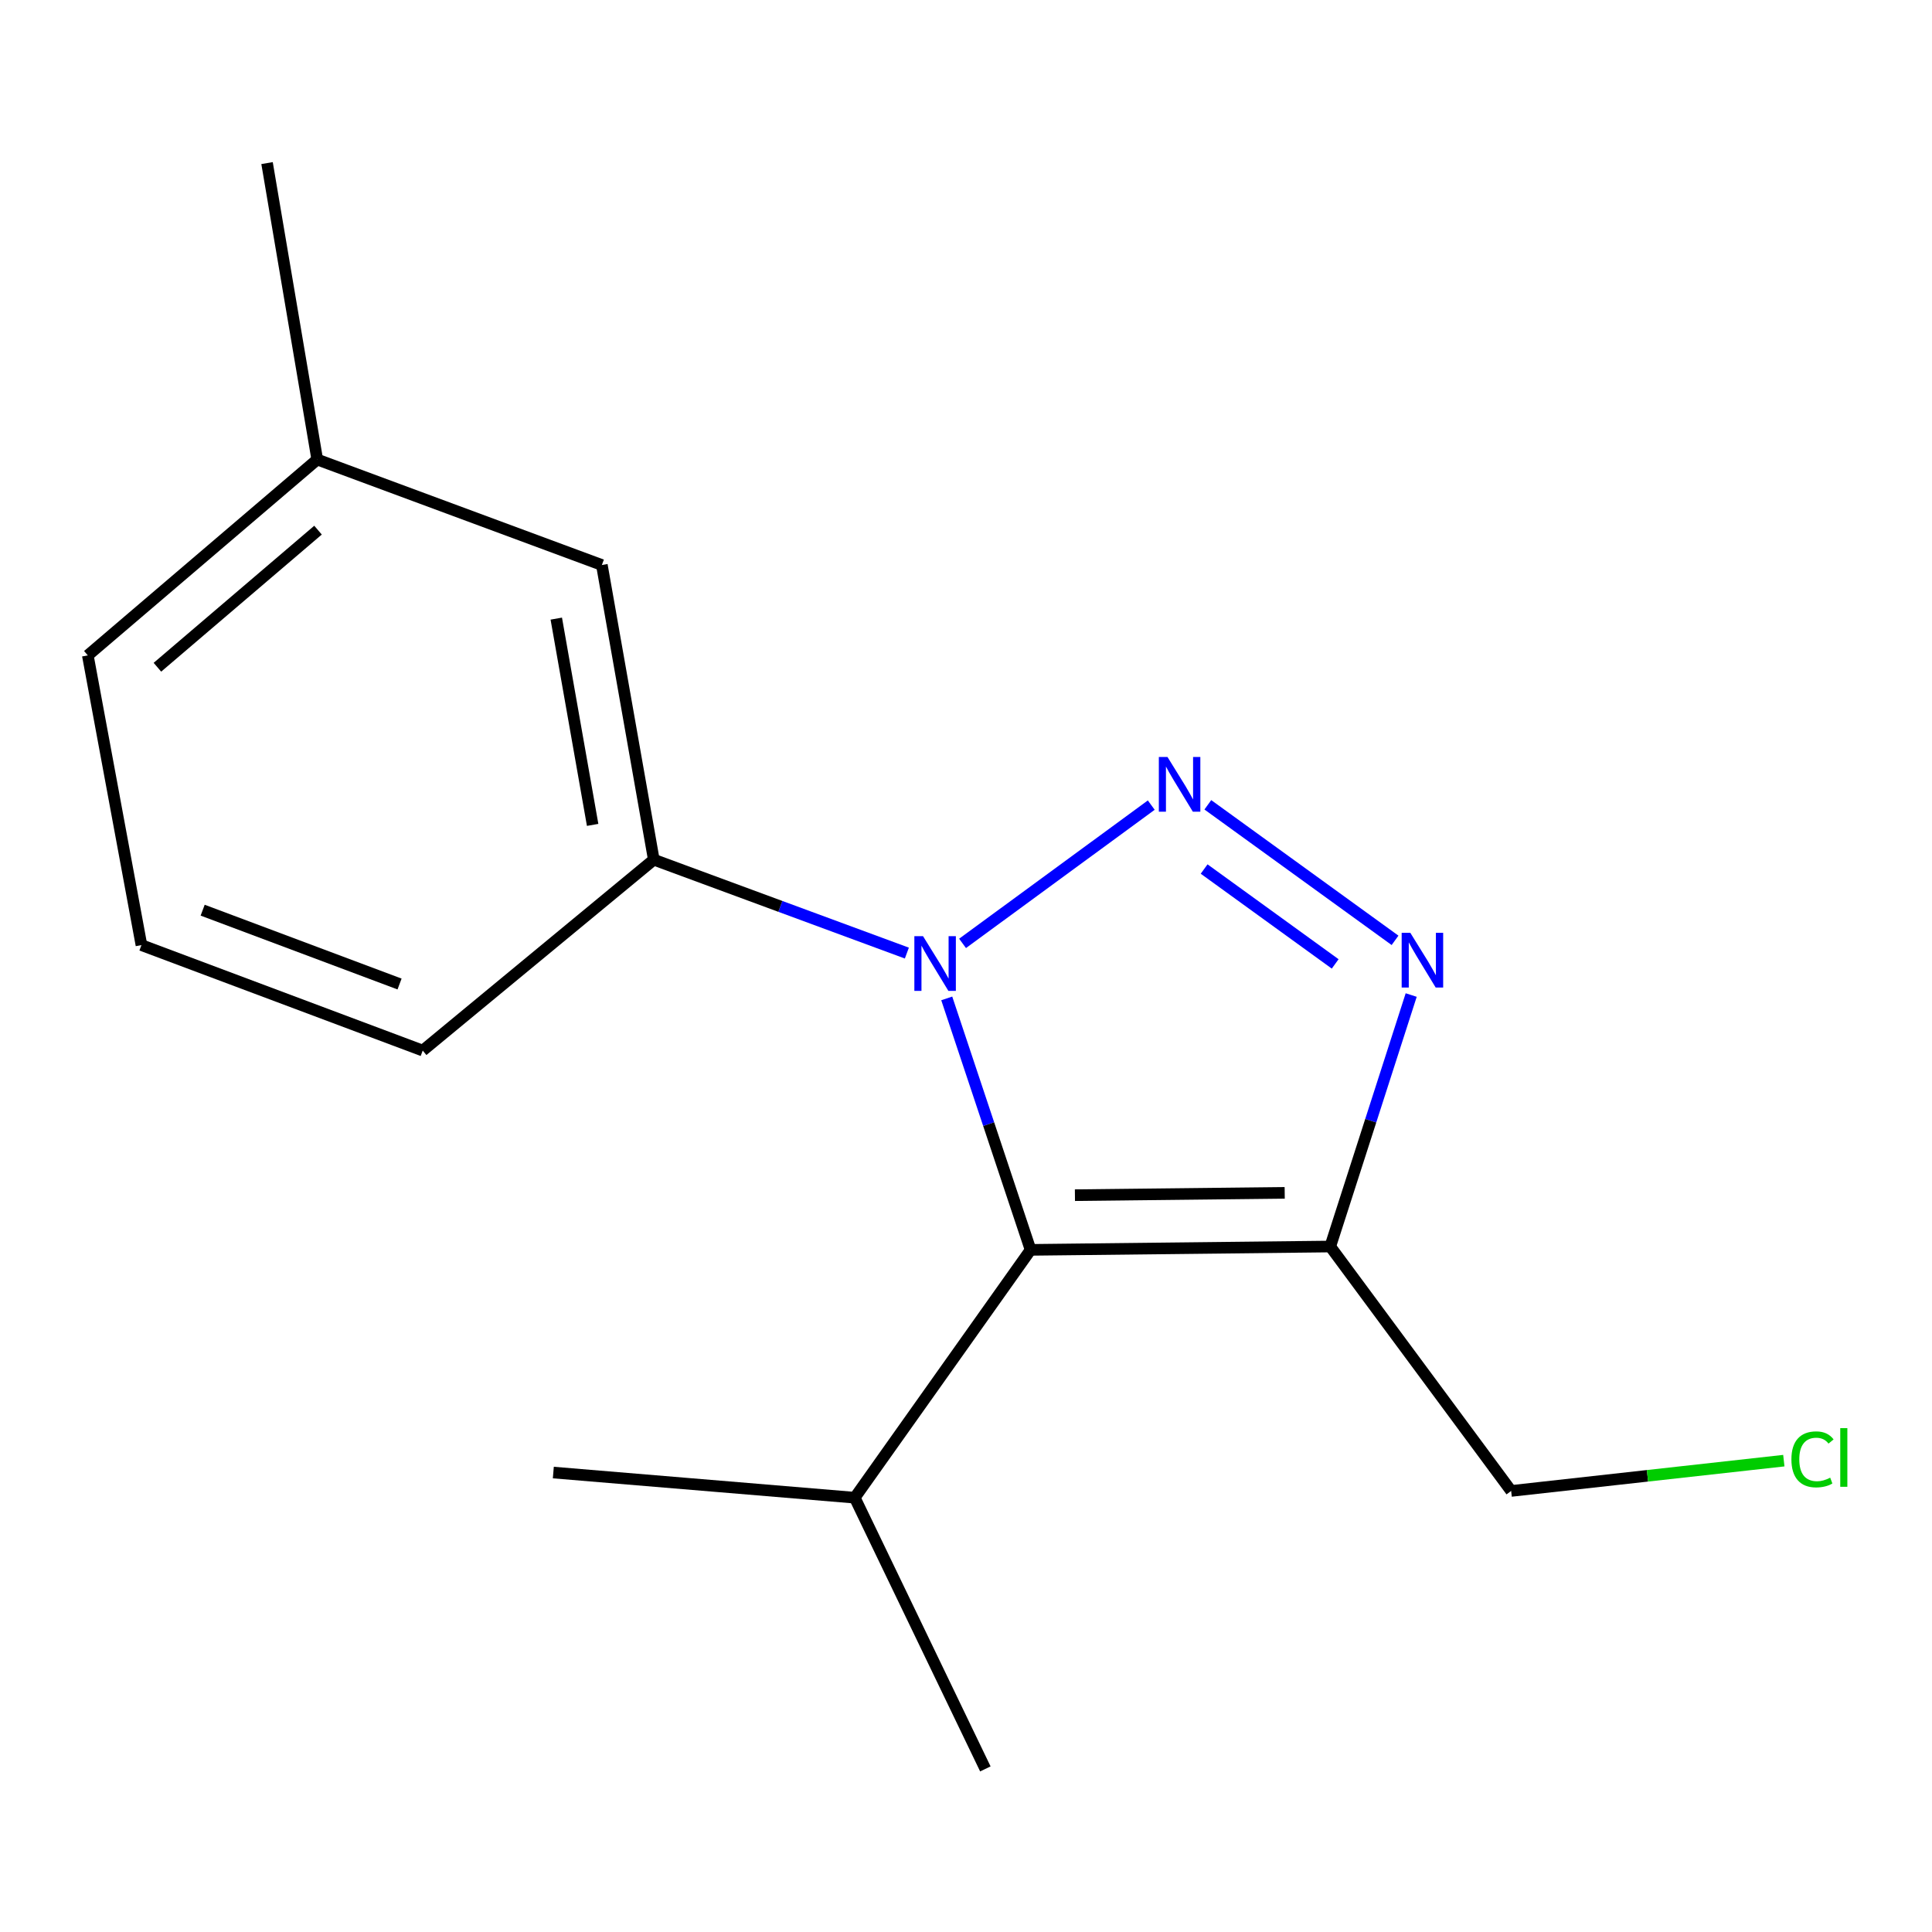 <?xml version='1.0' encoding='iso-8859-1'?>
<svg version='1.1' baseProfile='full'
              xmlns='http://www.w3.org/2000/svg'
                      xmlns:rdkit='http://www.rdkit.org/xml'
                      xmlns:xlink='http://www.w3.org/1999/xlink'
                  xml:space='preserve'
width='1000px' height='1000px' viewBox='0 0 1000 1000'>
<!-- END OF HEADER -->
<rect style='opacity:1.0;fill:#FFFFFF;stroke:none' width='1000' height='1000' x='0' y='0'> </rect>
<path class='bond-0' d='M 595.892,416.724 L 498.218,488.296' style='fill:none;fill-rule:evenodd;stroke:#0000FF;stroke-width:6px;stroke-linecap:butt;stroke-linejoin:miter;stroke-opacity:1' />
<path class='bond-2' d='M 625.174,416.565 L 722.073,486.719' style='fill:none;fill-rule:evenodd;stroke:#0000FF;stroke-width:6px;stroke-linecap:butt;stroke-linejoin:miter;stroke-opacity:1' />
<path class='bond-2' d='M 623.258,449.809 L 691.088,498.918' style='fill:none;fill-rule:evenodd;stroke:#0000FF;stroke-width:6px;stroke-linecap:butt;stroke-linejoin:miter;stroke-opacity:1' />
<path class='bond-1' d='M 490.034,516.773 L 511.731,581.85' style='fill:none;fill-rule:evenodd;stroke:#0000FF;stroke-width:6px;stroke-linecap:butt;stroke-linejoin:miter;stroke-opacity:1' />
<path class='bond-1' d='M 511.731,581.85 L 533.428,646.928' style='fill:none;fill-rule:evenodd;stroke:#000000;stroke-width:6px;stroke-linecap:butt;stroke-linejoin:miter;stroke-opacity:1' />
<path class='bond-4' d='M 469.39,493.311 L 403.899,469.142' style='fill:none;fill-rule:evenodd;stroke:#0000FF;stroke-width:6px;stroke-linecap:butt;stroke-linejoin:miter;stroke-opacity:1' />
<path class='bond-4' d='M 403.899,469.142 L 338.407,444.972' style='fill:none;fill-rule:evenodd;stroke:#000000;stroke-width:6px;stroke-linecap:butt;stroke-linejoin:miter;stroke-opacity:1' />
<path class='bond-6' d='M 533.428,646.928 L 442.416,775.202' style='fill:none;fill-rule:evenodd;stroke:#000000;stroke-width:6px;stroke-linecap:butt;stroke-linejoin:miter;stroke-opacity:1' />
<path class='bond-16' d='M 533.428,646.928 L 688.538,645.198' style='fill:none;fill-rule:evenodd;stroke:#000000;stroke-width:6px;stroke-linecap:butt;stroke-linejoin:miter;stroke-opacity:1' />
<path class='bond-16' d='M 556.382,618.619 L 664.959,617.408' style='fill:none;fill-rule:evenodd;stroke:#000000;stroke-width:6px;stroke-linecap:butt;stroke-linejoin:miter;stroke-opacity:1' />
<path class='bond-3' d='M 730.431,515.029 L 709.485,580.114' style='fill:none;fill-rule:evenodd;stroke:#0000FF;stroke-width:6px;stroke-linecap:butt;stroke-linejoin:miter;stroke-opacity:1' />
<path class='bond-3' d='M 709.485,580.114 L 688.538,645.198' style='fill:none;fill-rule:evenodd;stroke:#000000;stroke-width:6px;stroke-linecap:butt;stroke-linejoin:miter;stroke-opacity:1' />
<path class='bond-7' d='M 688.538,645.198 L 782.168,771.711' style='fill:none;fill-rule:evenodd;stroke:#000000;stroke-width:6px;stroke-linecap:butt;stroke-linejoin:miter;stroke-opacity:1' />
<path class='bond-5' d='M 338.407,444.972 L 311.524,292.449' style='fill:none;fill-rule:evenodd;stroke:#000000;stroke-width:6px;stroke-linecap:butt;stroke-linejoin:miter;stroke-opacity:1' />
<path class='bond-5' d='M 306.749,426.963 L 287.931,320.197' style='fill:none;fill-rule:evenodd;stroke:#000000;stroke-width:6px;stroke-linecap:butt;stroke-linejoin:miter;stroke-opacity:1' />
<path class='bond-10' d='M 338.407,444.972 L 218.798,543.776' style='fill:none;fill-rule:evenodd;stroke:#000000;stroke-width:6px;stroke-linecap:butt;stroke-linejoin:miter;stroke-opacity:1' />
<path class='bond-8' d='M 311.524,292.449 L 164.206,237.858' style='fill:none;fill-rule:evenodd;stroke:#000000;stroke-width:6px;stroke-linecap:butt;stroke-linejoin:miter;stroke-opacity:1' />
<path class='bond-13' d='M 442.416,775.202 L 510.021,915.585' style='fill:none;fill-rule:evenodd;stroke:#000000;stroke-width:6px;stroke-linecap:butt;stroke-linejoin:miter;stroke-opacity:1' />
<path class='bond-14' d='M 442.416,775.202 L 286.402,762.189' style='fill:none;fill-rule:evenodd;stroke:#000000;stroke-width:6px;stroke-linecap:butt;stroke-linejoin:miter;stroke-opacity:1' />
<path class='bond-9' d='M 782.168,771.711 L 852.738,763.871' style='fill:none;fill-rule:evenodd;stroke:#000000;stroke-width:6px;stroke-linecap:butt;stroke-linejoin:miter;stroke-opacity:1' />
<path class='bond-9' d='M 852.738,763.871 L 923.307,756.031' style='fill:none;fill-rule:evenodd;stroke:#00CC00;stroke-width:6px;stroke-linecap:butt;stroke-linejoin:miter;stroke-opacity:1' />
<path class='bond-15' d='M 164.206,237.858 L 138.227,84.415' style='fill:none;fill-rule:evenodd;stroke:#000000;stroke-width:6px;stroke-linecap:butt;stroke-linejoin:miter;stroke-opacity:1' />
<path class='bond-17' d='M 164.206,237.858 L 45.455,339.233' style='fill:none;fill-rule:evenodd;stroke:#000000;stroke-width:6px;stroke-linecap:butt;stroke-linejoin:miter;stroke-opacity:1' />
<path class='bond-17' d='M 164.607,274.399 L 81.48,345.362' style='fill:none;fill-rule:evenodd;stroke:#000000;stroke-width:6px;stroke-linecap:butt;stroke-linejoin:miter;stroke-opacity:1' />
<path class='bond-11' d='M 218.798,543.776 L 73.21,489.185' style='fill:none;fill-rule:evenodd;stroke:#000000;stroke-width:6px;stroke-linecap:butt;stroke-linejoin:miter;stroke-opacity:1' />
<path class='bond-11' d='M 206.809,509.322 L 104.897,471.107' style='fill:none;fill-rule:evenodd;stroke:#000000;stroke-width:6px;stroke-linecap:butt;stroke-linejoin:miter;stroke-opacity:1' />
<path class='bond-12' d='M 73.21,489.185 L 45.455,339.233' style='fill:none;fill-rule:evenodd;stroke:#000000;stroke-width:6px;stroke-linecap:butt;stroke-linejoin:miter;stroke-opacity:1' />
<path  class='atom-0' d='M 604.294 391.82
L 613.574 406.82
Q 614.494 408.3, 615.974 410.98
Q 617.454 413.66, 617.534 413.82
L 617.534 391.82
L 621.294 391.82
L 621.294 420.14
L 617.414 420.14
L 607.454 403.74
Q 606.294 401.82, 605.054 399.62
Q 603.854 397.42, 603.494 396.74
L 603.494 420.14
L 599.814 420.14
L 599.814 391.82
L 604.294 391.82
' fill='#0000FF'/>
<path  class='atom-1' d='M 477.751 484.547
L 487.031 499.547
Q 487.951 501.027, 489.431 503.707
Q 490.911 506.387, 490.991 506.547
L 490.991 484.547
L 494.751 484.547
L 494.751 512.867
L 490.871 512.867
L 480.911 496.467
Q 479.751 494.547, 478.511 492.347
Q 477.311 490.147, 476.951 489.467
L 476.951 512.867
L 473.271 512.867
L 473.271 484.547
L 477.751 484.547
' fill='#0000FF'/>
<path  class='atom-3' d='M 729.981 482.817
L 739.261 497.817
Q 740.181 499.297, 741.661 501.977
Q 743.141 504.657, 743.221 504.817
L 743.221 482.817
L 746.981 482.817
L 746.981 511.137
L 743.101 511.137
L 733.141 494.737
Q 731.981 492.817, 730.741 490.617
Q 729.541 488.417, 729.181 487.737
L 729.181 511.137
L 725.501 511.137
L 725.501 482.817
L 729.981 482.817
' fill='#0000FF'/>
<path  class='atom-10' d='M 927.231 755.361
Q 927.231 748.321, 930.511 744.641
Q 933.831 740.921, 940.111 740.921
Q 945.951 740.921, 949.071 745.041
L 946.431 747.201
Q 944.151 744.201, 940.111 744.201
Q 935.831 744.201, 933.551 747.081
Q 931.311 749.921, 931.311 755.361
Q 931.311 760.961, 933.631 763.841
Q 935.991 766.721, 940.551 766.721
Q 943.671 766.721, 947.311 764.841
L 948.431 767.841
Q 946.951 768.801, 944.711 769.361
Q 942.471 769.921, 939.991 769.921
Q 933.831 769.921, 930.511 766.161
Q 927.231 762.401, 927.231 755.361
' fill='#00CC00'/>
<path  class='atom-10' d='M 952.511 739.201
L 956.191 739.201
L 956.191 769.561
L 952.511 769.561
L 952.511 739.201
' fill='#00CC00'/>
</svg>
